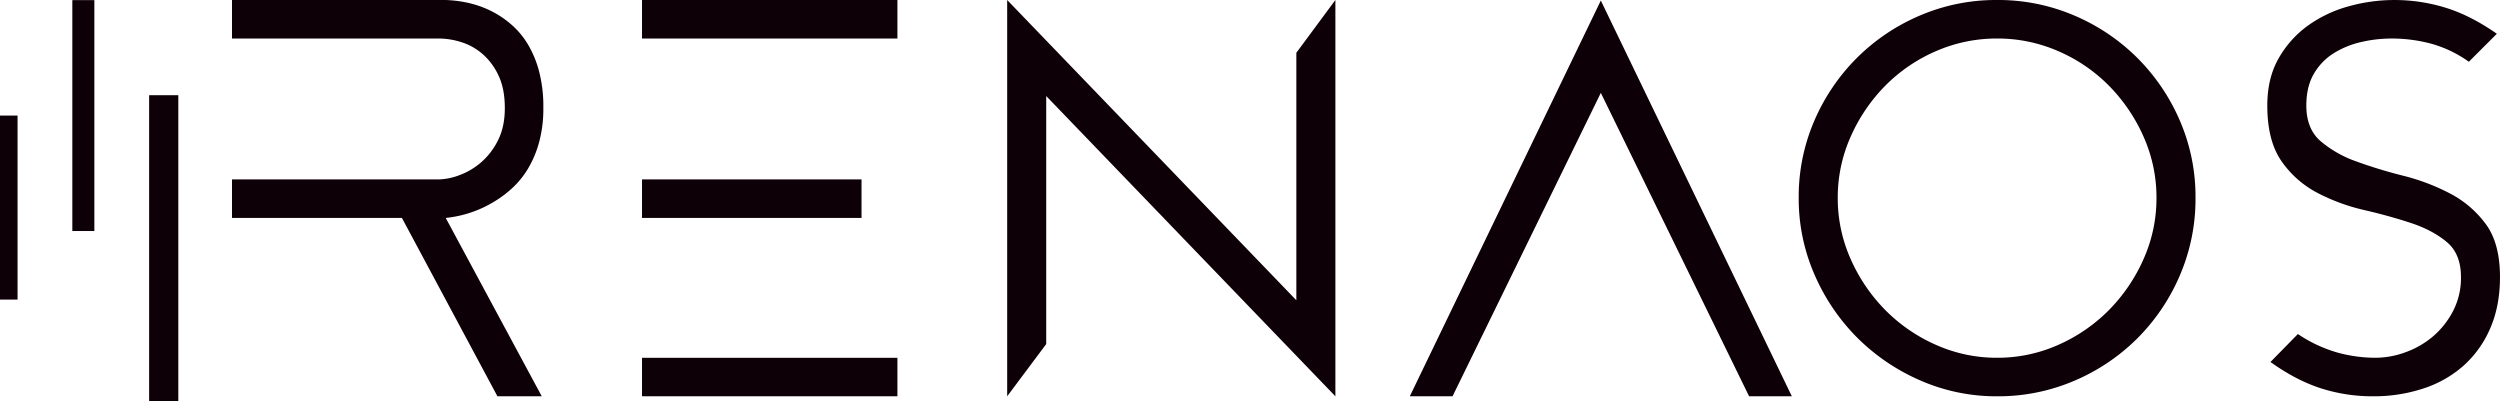 <svg xmlns="http://www.w3.org/2000/svg" width="1520.79" height="244.012" viewBox="0 0 1520.79 244.012"><g transform="translate(-199.605 -417.994)"><path d="M222.774-175.587a78.01,78.01,0,0,1-2.568,21.025,64.665,64.665,0,0,1-6.741,16.05,53.137,53.137,0,0,1-9.63,11.877,65.966,65.966,0,0,1-10.914,8.186,70.1,70.1,0,0,1-29.532,9.951L221.811,0H194.847l-58.1-108.5H33.384v-23.433H159.216a37.358,37.358,0,0,0,12.038-2.408,43.135,43.135,0,0,0,13.161-7.544,42.4,42.4,0,0,0,10.593-13.482q4.333-8.346,4.333-19.9,0-11.877-3.852-19.9a39.277,39.277,0,0,0-9.63-13,36.455,36.455,0,0,0-12.84-7.223,45.386,45.386,0,0,0-13.8-2.247H33.384v-23.433H163.389q16.692.642,29.532,7.7a56.811,56.811,0,0,1,10.914,7.7,49.9,49.9,0,0,1,9.63,11.717,63.813,63.813,0,0,1,6.741,16.371A84.414,84.414,0,0,1,222.774-175.587ZM282.8-131.931H416.337V-108.5H282.8Zm0-109.14H438.165v23.433H282.8Zm0,217.638H438.165V0H282.8ZM504.933,0V-241.071L680.841-58.422V-208.971l23.754-32.1V0L528.687-182.649v150.87ZM866.058-240.75,982.26,0h-26l-90.2-184.575L775.857,0h-26ZM1107.129,0a115.147,115.147,0,0,1-46.706-9.63,124.052,124.052,0,0,1-38.359-26,124.051,124.051,0,0,1-26-38.36,115.147,115.147,0,0,1-9.63-46.705,116.473,116.473,0,0,1,9.47-46.866,122.3,122.3,0,0,1,25.841-38.2A121.786,121.786,0,0,1,1060.1-231.6a117.615,117.615,0,0,1,47.026-9.47,117.615,117.615,0,0,1,47.026,9.47,121.786,121.786,0,0,1,38.359,25.84,122.3,122.3,0,0,1,25.84,38.2,116.474,116.474,0,0,1,9.469,46.866,117.615,117.615,0,0,1-9.469,47.026,121.788,121.788,0,0,1-25.84,38.36,121.786,121.786,0,0,1-38.359,25.841A117.615,117.615,0,0,1,1107.129,0Zm0-217.638a92.1,92.1,0,0,0-37.236,7.7,97.9,97.9,0,0,0-30.816,21.025,103.661,103.661,0,0,0-21.026,30.977,90.5,90.5,0,0,0-7.865,37.236,90.5,90.5,0,0,0,7.865,37.236,103.661,103.661,0,0,0,21.026,30.977A100.158,100.158,0,0,0,1069.893-31.3a90.5,90.5,0,0,0,37.236,7.864,90.5,90.5,0,0,0,37.236-7.864,100.158,100.158,0,0,0,30.816-21.186,103.662,103.662,0,0,0,21.026-30.977,90.5,90.5,0,0,0,7.865-37.236,90.5,90.5,0,0,0-7.865-37.236,103.662,103.662,0,0,0-21.026-30.977,97.9,97.9,0,0,0-30.816-21.025A92.1,92.1,0,0,0,1107.129-217.638ZM1335.681,0a102.834,102.834,0,0,1-31.458-4.815q-15.087-4.815-30.816-16.05L1290.1-37.878a84.381,84.381,0,0,0,23.914,11.235,87.766,87.766,0,0,0,23.273,3.21,53.52,53.52,0,0,0,18.3-3.37,54.021,54.021,0,0,0,16.692-9.63,51.189,51.189,0,0,0,12.2-15.408,43.775,43.775,0,0,0,4.815-20.7q0-14.124-8.667-21.346t-21.828-11.556q-13.161-4.333-28.408-7.864a118.4,118.4,0,0,1-28.409-10.433,60.852,60.852,0,0,1-21.828-19.26q-8.667-12.358-8.667-33.866,0-16.692,6.9-28.73a62.513,62.513,0,0,1,17.816-19.9,77.513,77.513,0,0,1,24.717-11.717,103.436,103.436,0,0,1,27.927-3.852,105.539,105.539,0,0,1,30.976,4.654q15.248,4.655,31.3,15.89L1394.1-203.514a73.271,73.271,0,0,0-23.273-11.074,93.312,93.312,0,0,0-23.594-3.049,82.753,82.753,0,0,0-18.457,2.086,54.694,54.694,0,0,0-16.692,6.741,35.983,35.983,0,0,0-12.2,12.519q-4.655,7.864-4.655,19.421,0,14.124,8.667,21.667a68.958,68.958,0,0,0,21.828,12.359,288.256,288.256,0,0,0,28.408,8.667,128.907,128.907,0,0,1,28.409,10.754,63.367,63.367,0,0,1,21.828,18.618q8.667,11.717,8.667,32.261,0,17.334-5.778,30.816a64.678,64.678,0,0,1-16.05,22.791,68.759,68.759,0,0,1-24.557,14.124A96.4,96.4,0,0,1,1335.681,0Z" transform="translate(307.353 659.065)" fill="#0e0007"/><path d="M207.234-55.832H21.141v17.748H207.234Z" transform="translate(346.157 683.147) rotate(-90)" fill="#0e0007"/><path d="M156.418-42.264H15.957v13.4H156.418Z" transform="translate(285.869 574.483) rotate(-90)" fill="#0e0007"/><path d="M124.658-33.784H12.717v10.676H124.658Z" transform="translate(233.389 612.954) rotate(-90)" fill="#0e0007"/></g></svg>